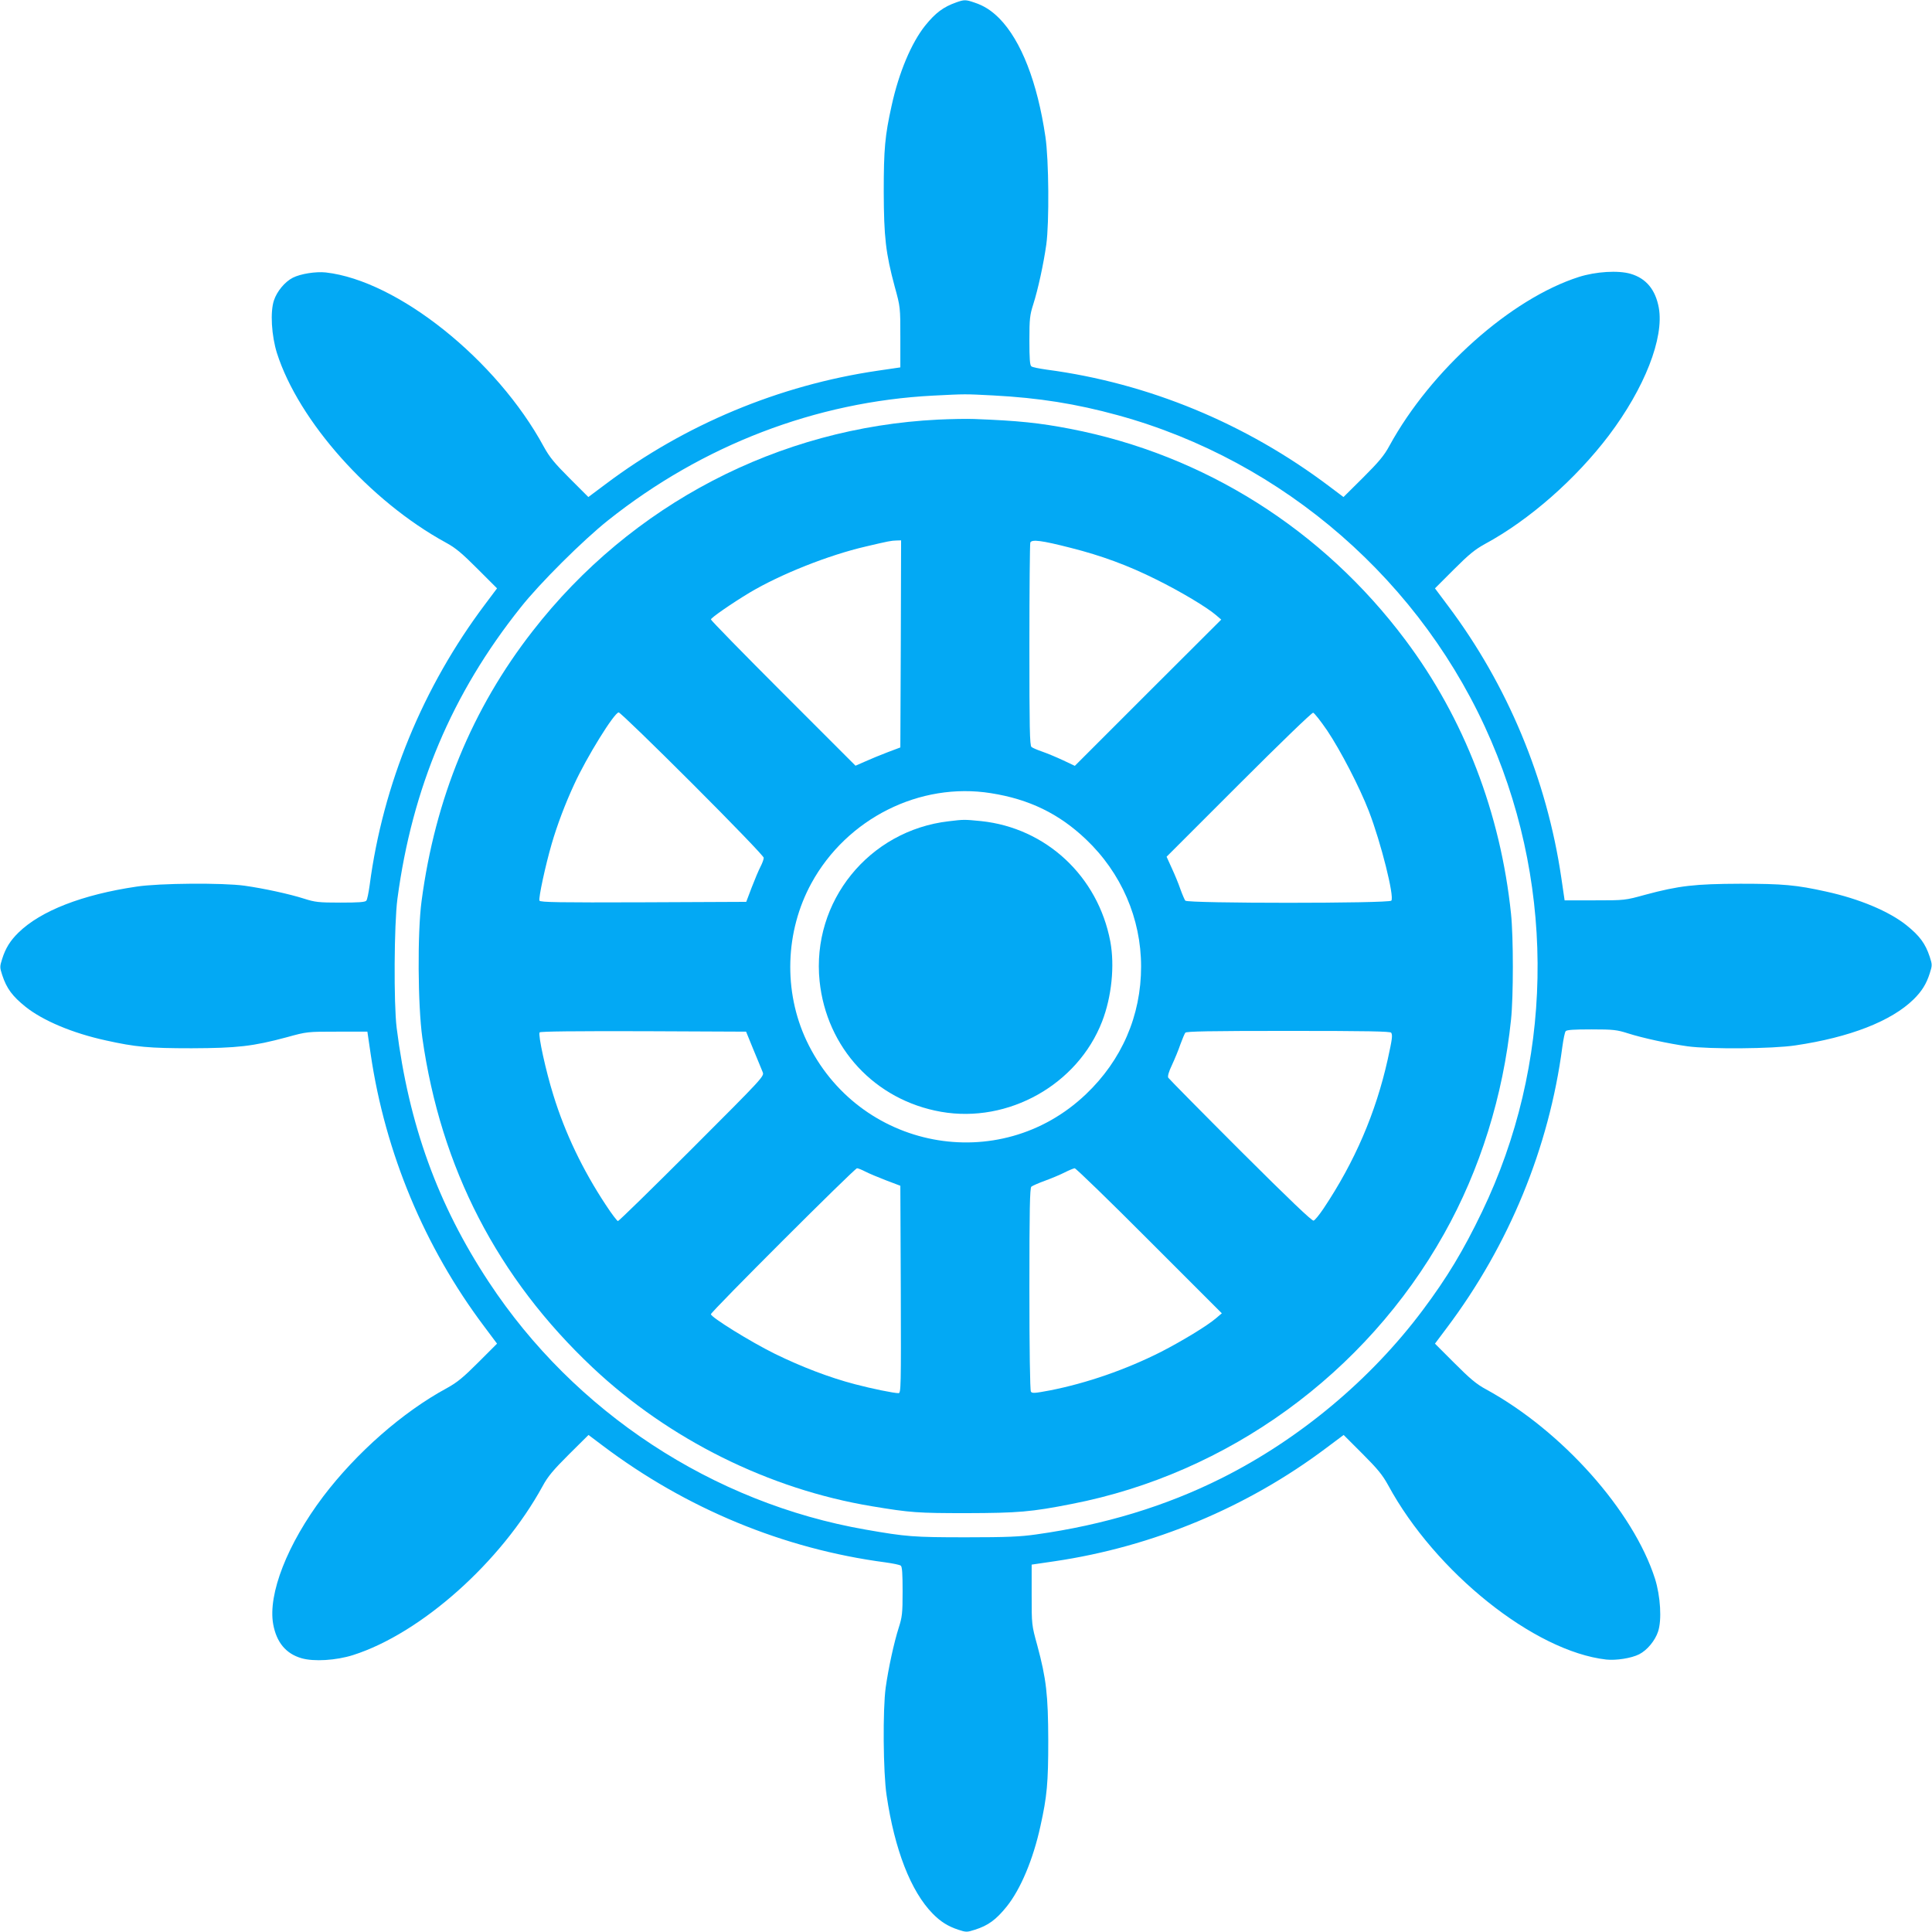 <?xml version="1.0" standalone="no"?>
<!DOCTYPE svg PUBLIC "-//W3C//DTD SVG 20010904//EN"
 "http://www.w3.org/TR/2001/REC-SVG-20010904/DTD/svg10.dtd">
<svg version="1.0" xmlns="http://www.w3.org/2000/svg"
 width="1280pt" height="1280pt" viewBox="0 0 1280 1280"
 preserveAspectRatio="xMidYMid meet">
<g transform="translate(0,1280) scale(0.1,-0.1)"
fill="#03a9f4" stroke="none">
<path d="M6335 12784 c-85 -30 -137 -69 -205 -153 -92 -115 -175 -312 -223
-532 -44 -198 -52 -287 -52 -569 1 -302 13 -407 73 -630 37 -134 37 -136 37
-335 l0 -199 -150 -22 c-653 -96 -1278 -357 -1802 -751 l-115 -86 -124 124
c-101 101 -133 140 -171 209 -312 576 -968 1101 -1445 1155 -66 7 -167 -9
-218 -35 -53 -27 -105 -90 -125 -150 -26 -77 -16 -235 20 -350 144 -450 616
-980 1119 -1255 65 -35 107 -71 210 -174 l129 -129 -78 -104 c-413 -549 -678
-1194 -766 -1863 -7 -49 -16 -96 -22 -102 -7 -10 -53 -13 -171 -13 -145 0
-169 3 -241 26 -97 31 -267 68 -395 86 -145 20 -564 17 -715 -6 -359 -53 -635
-160 -783 -305 -55 -54 -85 -103 -107 -172 -17 -53 -17 -58 0 -110 29 -88 67
-139 154 -209 115 -92 312 -175 532 -223 198 -44 287 -52 569 -52 302 1 407
13 630 73 134 37 136 37 335 37 l199 0 22 -150 c96 -653 357 -1278 751 -1802
l86 -115 -124 -124 c-101 -101 -140 -133 -209 -171 -292 -158 -599 -428 -819
-718 -237 -314 -367 -646 -331 -846 22 -120 84 -195 187 -225 82 -24 230 -15
343 21 450 144 980 616 1255 1119 35 65 71 107 174 210 l130 129 93 -70 c554
-418 1200 -685 1873 -774 50 -7 96 -16 103 -22 9 -7 12 -53 12 -171 0 -145 -3
-169 -26 -241 -31 -97 -68 -267 -86 -395 -20 -145 -17 -564 6 -715 53 -359
160 -635 305 -783 53 -54 101 -84 170 -107 52 -17 57 -17 110 0 88 28 140 66
211 154 92 115 175 312 223 532 44 198 52 287 52 569 -1 302 -13 407 -73 630
-37 134 -37 136 -37 335 l0 199 150 22 c653 96 1278 357 1802 751 l115 86 124
-124 c101 -101 133 -140 171 -209 312 -576 968 -1101 1445 -1155 66 -7 167 9
218 35 53 27 105 90 125 150 26 77 16 235 -20 350 -144 450 -616 980 -1119
1255 -65 35 -107 71 -210 174 l-129 129 78 104 c413 549 678 1194 766 1863 7
50 16 96 22 103 7 9 53 12 171 12 145 0 169 -3 241 -26 97 -31 267 -68 395
-86 145 -20 564 -17 715 6 359 53 635 160 783 305 55 54 85 103 107 172 17 53
17 58 0 110 -29 88 -67 139 -154 209 -115 92 -312 175 -532 223 -198 44 -287
52 -569 52 -302 -1 -407 -13 -630 -73 -134 -37 -136 -37 -335 -37 l-199 0 -22
150 c-96 653 -357 1278 -751 1802 l-86 115 124 124 c101 101 140 133 209 171
292 158 599 428 819 718 237 314 367 646 331 846 -22 120 -84 195 -187 225
-82 24 -230 15 -343 -21 -450 -144 -980 -616 -1255 -1119 -35 -65 -71 -107
-174 -210 l-130 -129 -93 70 c-554 418 -1200 685 -1873 774 -49 7 -96 16 -102
22 -10 7 -13 53 -13 171 0 145 3 169 26 241 31 97 68 267 86 395 20 145 17
564 -6 715 -53 359 -160 635 -305 783 -52 52 -101 84 -165 105 -58 20 -68 20
-121 1z m247 -2604 c301 -16 547 -55 824 -131 1101 -302 2024 -1107 2474
-2159 430 -1003 407 -2145 -61 -3118 -124 -258 -232 -437 -393 -652 -344 -460
-817 -855 -1332 -1113 -371 -186 -779 -310 -1229 -373 -105 -15 -194 -19 -465
-19 -348 0 -397 4 -665 51 -1012 176 -1929 778 -2497 1641 -338 513 -529 1040
-610 1683 -20 160 -17 689 5 855 98 736 362 1361 816 1930 127 161 415 447
580 578 626 498 1376 786 2154 826 218 11 205 11 399 1z"/>
<path d="M6215 10020 c-1056 -52 -2033 -561 -2686 -1401 -401 -514 -646 -1109
-736 -1789 -28 -209 -25 -689 5 -905 122 -863 498 -1592 1129 -2186 506 -476
1168 -805 1848 -918 258 -43 305 -46 630 -46 340 1 427 8 696 61 1034 201
1946 862 2466 1789 239 425 392 916 444 1420 16 154 16 546 0 700 -69 667
-310 1295 -700 1815 -548 732 -1334 1228 -2221 1399 -203 39 -342 54 -635 65
-49 2 -157 0 -240 -4z m-247 -1486 l-3 -686 -85 -32 c-47 -18 -113 -45 -148
-61 l-64 -28 -479 479 c-263 263 -479 484 -479 490 0 11 142 109 257 178 205
122 522 248 768 305 153 36 169 39 203 40 l32 1 -2 -686z m1127 636 c202 -51
379 -116 565 -209 162 -80 337 -185 396 -236 l35 -30 -485 -484 -485 -485 -78
37 c-43 20 -105 46 -137 57 -32 11 -65 25 -72 31 -12 9 -14 128 -14 674 0 365
3 671 6 680 9 23 74 15 269 -35z m-2508 -1562 c273 -273 473 -481 473 -491 0
-10 -10 -37 -22 -60 -12 -23 -38 -85 -58 -137 l-36 -95 -682 -3 c-558 -2 -683
0 -688 11 -7 18 40 235 81 376 36 124 90 267 149 394 80 176 266 477 295 477
9 0 229 -213 488 -472z m4206 352 c88 -131 215 -376 276 -534 81 -210 170
-567 149 -593 -15 -19 -1351 -19 -1365 0 -5 6 -20 41 -33 77 -12 36 -38 98
-57 139 l-34 75 478 478 c273 273 484 477 493 476 8 -2 50 -55 93 -118z
m-2228 -415 c254 -40 451 -136 629 -305 235 -223 366 -525 366 -844 0 -325
-128 -620 -366 -846 -574 -546 -1508 -367 -1850 354 -155 328 -143 725 32
1045 235 429 719 671 1189 596z m-1573 -1700 c27 -66 55 -132 61 -148 11 -27
6 -33 -468 -507 -264 -264 -485 -480 -491 -480 -5 0 -42 48 -81 108 -153 232
-269 474 -347 727 -50 160 -102 398 -91 415 4 7 234 9 687 8 l681 -3 49 -120z
m4225 113 c10 -17 7 -40 -23 -177 -79 -354 -218 -678 -426 -989 -27 -40 -56
-76 -65 -79 -10 -4 -157 136 -485 463 -258 258 -473 476 -478 484 -5 10 3 39
25 85 18 39 43 99 55 135 13 36 28 71 33 78 7 9 156 12 683 12 527 0 675 -3
681 -12z m-3484 -920 c23 -12 85 -38 137 -58 l95 -36 3 -687 c2 -650 1 -687
-15 -687 -31 0 -174 29 -288 59 -169 44 -354 115 -530 201 -164 81 -425 243
-425 263 0 16 952 967 968 967 7 0 32 -10 55 -22z m1882 -459 l480 -480 -39
-33 c-58 -50 -225 -151 -365 -223 -232 -117 -491 -207 -736 -255 -101 -19
-117 -20 -125 -8 -6 9 -10 289 -10 681 0 524 3 669 13 677 7 6 48 24 92 40 44
16 103 41 130 55 28 14 57 26 65 27 8 0 231 -216 495 -481z"/>
<path d="M6286 7359 c-529 -61 -910 -532 -856 -1059 46 -443 367 -789 805
-866 445 -78 905 180 1067 599 63 163 84 369 54 530 -82 432 -426 752 -856
797 -112 11 -114 11 -214 -1z"/>
</g>
</svg>
